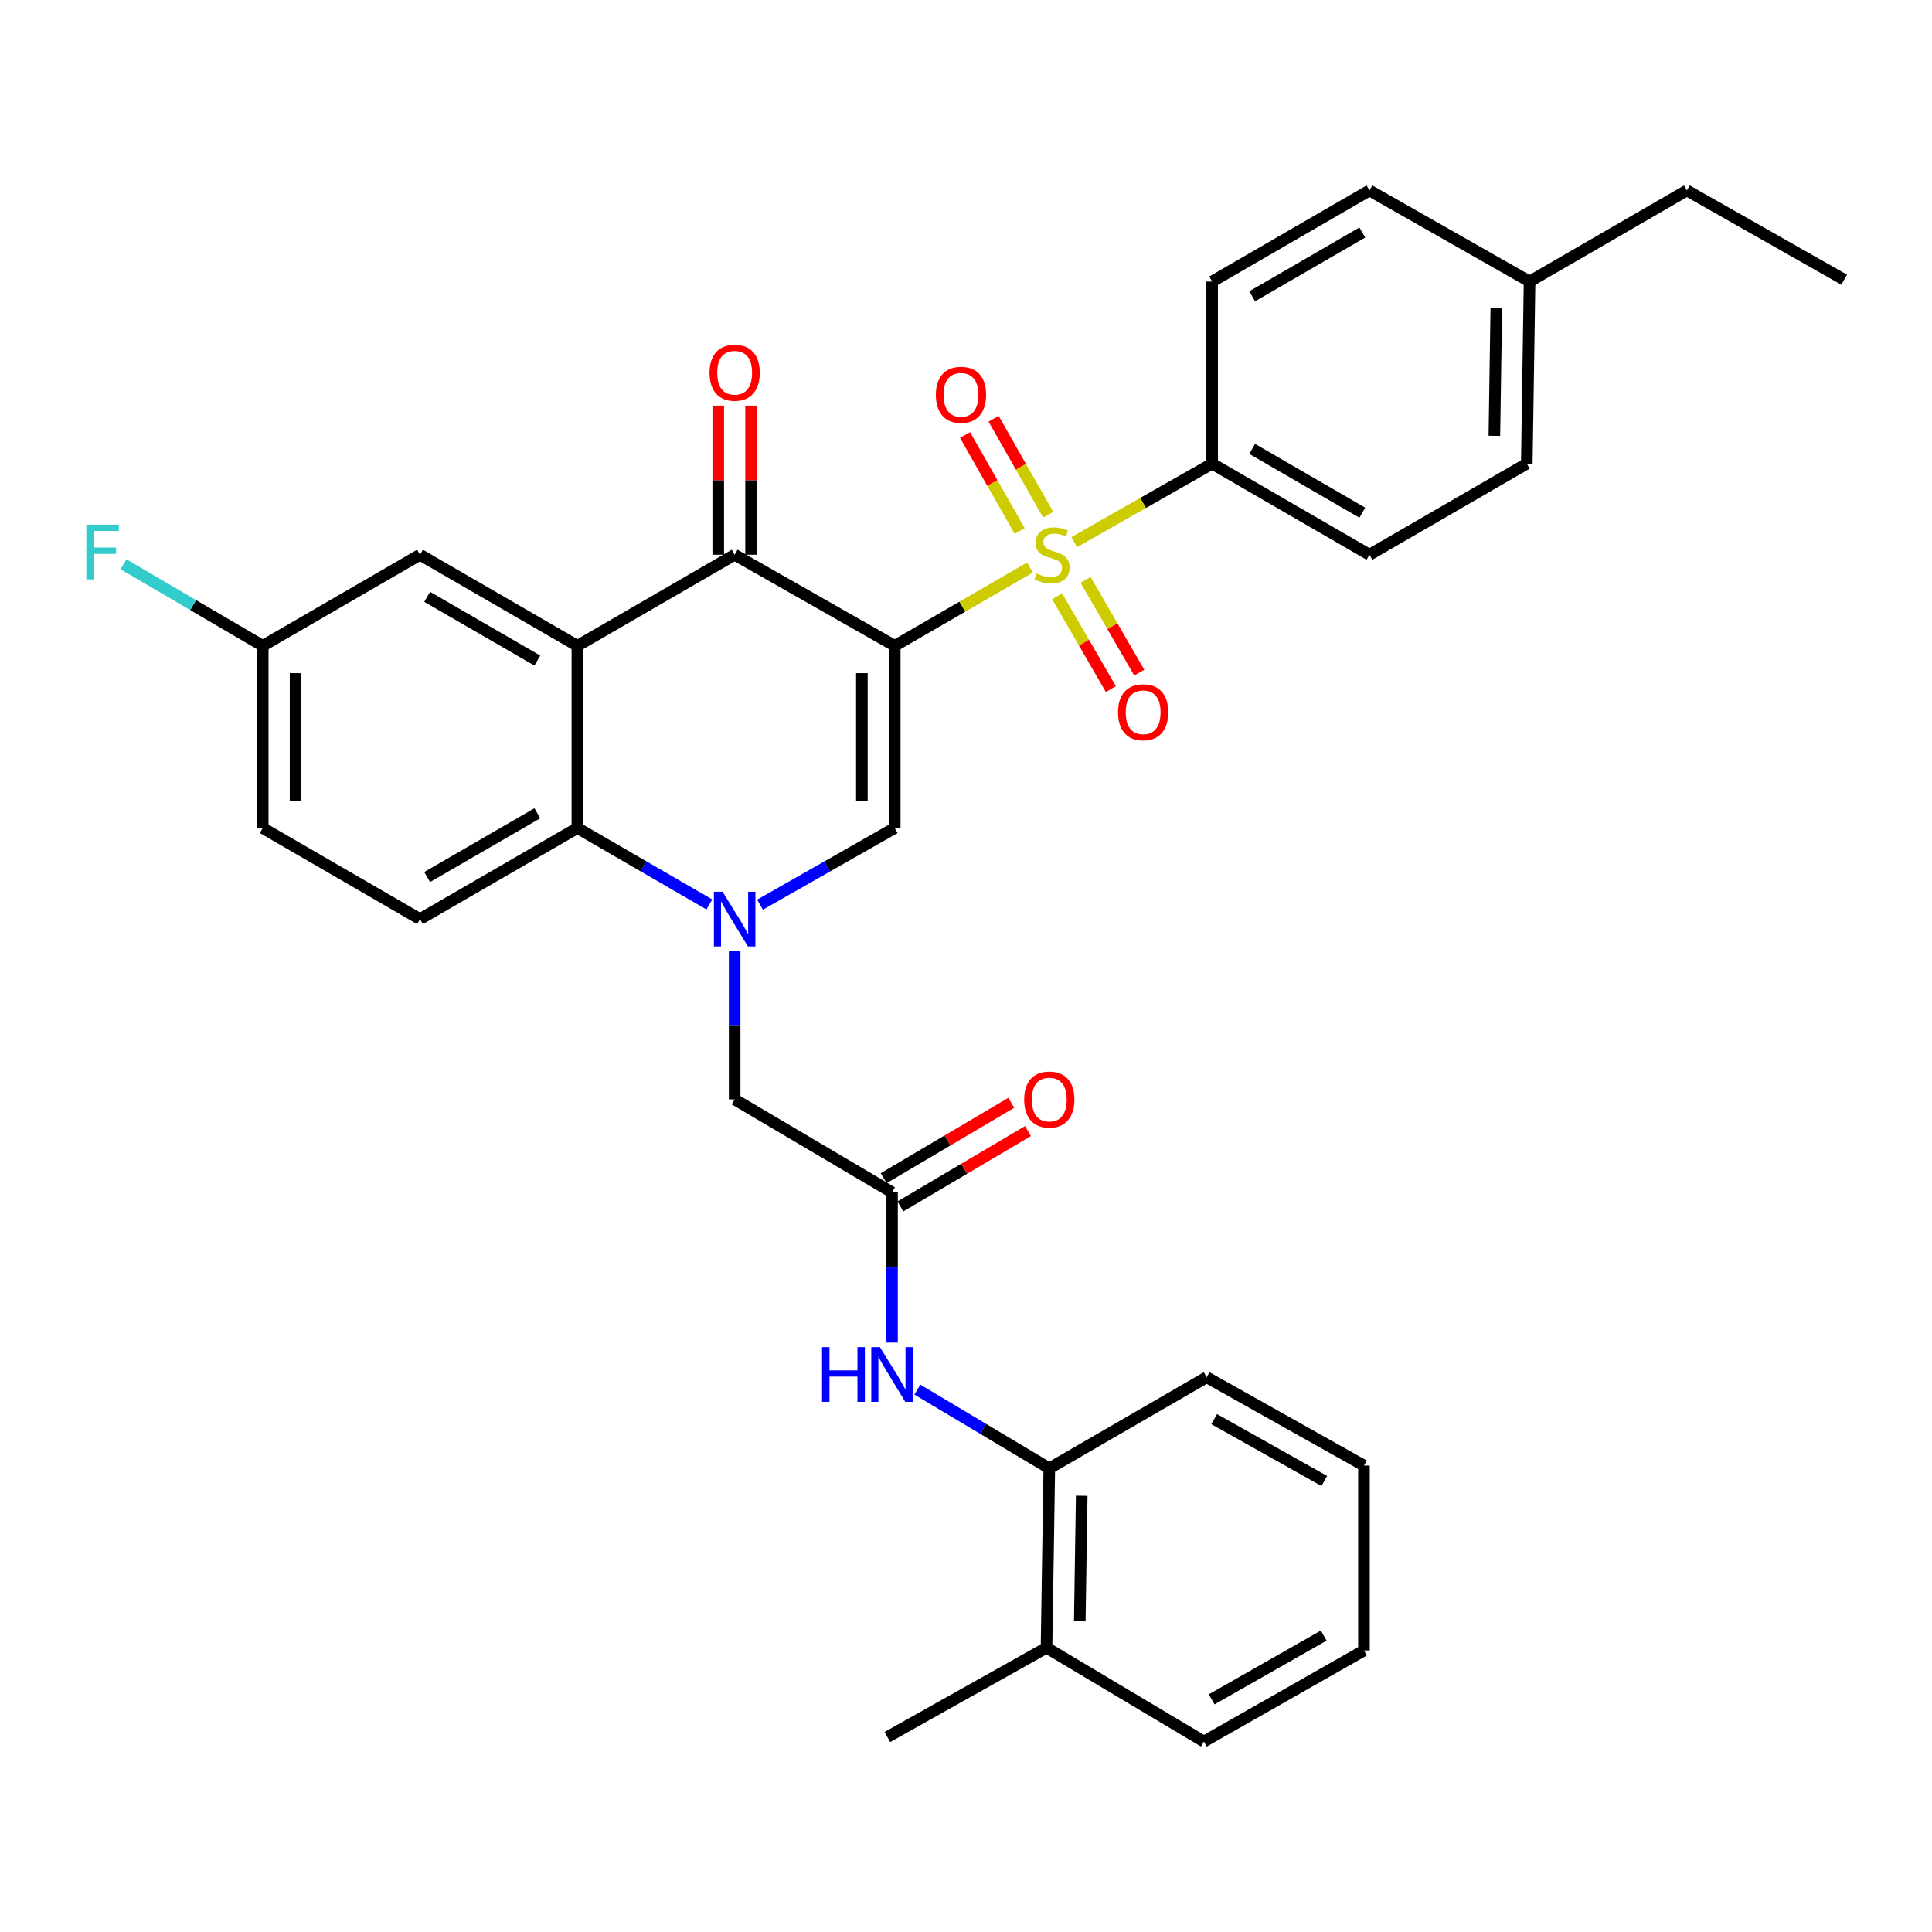 <?xml version='1.0' encoding='iso-8859-1'?>
<svg version='1.1' baseProfile='full'
              xmlns='http://www.w3.org/2000/svg'
                      xmlns:rdkit='http://www.rdkit.org/xml'
                      xmlns:xlink='http://www.w3.org/1999/xlink'
                  xml:space='preserve'
width='1000px' height='1000px' viewBox='0 0 1000 1000'>
<!-- END OF HEADER -->
<rect style='opacity:1.0;fill:#FFFFFF;stroke:none' width='1000' height='1000' x='0' y='0'> </rect>
<path class='bond-0' d='M 463.106,334.273 L 498.111,314.011' style='fill:none;fill-rule:evenodd;stroke:#000000;stroke-width:6px;stroke-linecap:butt;stroke-linejoin:miter;stroke-opacity:1' />
<path class='bond-0' d='M 498.111,314.011 L 533.116,293.749' style='fill:none;fill-rule:evenodd;stroke:#CCCC00;stroke-width:6px;stroke-linecap:butt;stroke-linejoin:miter;stroke-opacity:1' />
<path class='bond-2' d='M 463.106,334.273 L 380.257,287.132' style='fill:none;fill-rule:evenodd;stroke:#000000;stroke-width:6px;stroke-linecap:butt;stroke-linejoin:miter;stroke-opacity:1' />
<path class='bond-3' d='M 463.106,334.273 L 463.106,428.584' style='fill:none;fill-rule:evenodd;stroke:#000000;stroke-width:6px;stroke-linecap:butt;stroke-linejoin:miter;stroke-opacity:1' />
<path class='bond-3' d='M 446.111,348.42 L 446.111,414.438' style='fill:none;fill-rule:evenodd;stroke:#000000;stroke-width:6px;stroke-linecap:butt;stroke-linejoin:miter;stroke-opacity:1' />
<path class='bond-7' d='M 556.011,280.609 L 591.704,260.3' style='fill:none;fill-rule:evenodd;stroke:#CCCC00;stroke-width:6px;stroke-linecap:butt;stroke-linejoin:miter;stroke-opacity:1' />
<path class='bond-7' d='M 591.704,260.3 L 627.397,239.99' style='fill:none;fill-rule:evenodd;stroke:#000000;stroke-width:6px;stroke-linecap:butt;stroke-linejoin:miter;stroke-opacity:1' />
<path class='bond-10' d='M 542.543,266.426 L 528.41,241.588' style='fill:none;fill-rule:evenodd;stroke:#CCCC00;stroke-width:6px;stroke-linecap:butt;stroke-linejoin:miter;stroke-opacity:1' />
<path class='bond-10' d='M 528.41,241.588 L 514.277,216.749' style='fill:none;fill-rule:evenodd;stroke:#FF0000;stroke-width:6px;stroke-linecap:butt;stroke-linejoin:miter;stroke-opacity:1' />
<path class='bond-10' d='M 527.772,274.831 L 513.639,249.992' style='fill:none;fill-rule:evenodd;stroke:#CCCC00;stroke-width:6px;stroke-linecap:butt;stroke-linejoin:miter;stroke-opacity:1' />
<path class='bond-10' d='M 513.639,249.992 L 499.506,225.153' style='fill:none;fill-rule:evenodd;stroke:#FF0000;stroke-width:6px;stroke-linecap:butt;stroke-linejoin:miter;stroke-opacity:1' />
<path class='bond-11' d='M 547.167,308.621 L 561.071,332.643' style='fill:none;fill-rule:evenodd;stroke:#CCCC00;stroke-width:6px;stroke-linecap:butt;stroke-linejoin:miter;stroke-opacity:1' />
<path class='bond-11' d='M 561.071,332.643 L 574.974,356.665' style='fill:none;fill-rule:evenodd;stroke:#FF0000;stroke-width:6px;stroke-linecap:butt;stroke-linejoin:miter;stroke-opacity:1' />
<path class='bond-11' d='M 561.876,300.108 L 575.779,324.13' style='fill:none;fill-rule:evenodd;stroke:#CCCC00;stroke-width:6px;stroke-linecap:butt;stroke-linejoin:miter;stroke-opacity:1' />
<path class='bond-11' d='M 575.779,324.13 L 589.683,348.152' style='fill:none;fill-rule:evenodd;stroke:#FF0000;stroke-width:6px;stroke-linecap:butt;stroke-linejoin:miter;stroke-opacity:1' />
<path class='bond-1' d='M 393.38,468.267 L 428.243,448.426' style='fill:none;fill-rule:evenodd;stroke:#0000FF;stroke-width:6px;stroke-linecap:butt;stroke-linejoin:miter;stroke-opacity:1' />
<path class='bond-1' d='M 428.243,448.426 L 463.106,428.584' style='fill:none;fill-rule:evenodd;stroke:#000000;stroke-width:6px;stroke-linecap:butt;stroke-linejoin:miter;stroke-opacity:1' />
<path class='bond-5' d='M 367.165,468.152 L 333.008,448.368' style='fill:none;fill-rule:evenodd;stroke:#0000FF;stroke-width:6px;stroke-linecap:butt;stroke-linejoin:miter;stroke-opacity:1' />
<path class='bond-5' d='M 333.008,448.368 L 298.852,428.584' style='fill:none;fill-rule:evenodd;stroke:#000000;stroke-width:6px;stroke-linecap:butt;stroke-linejoin:miter;stroke-opacity:1' />
<path class='bond-9' d='M 380.257,492.228 L 380.257,530.637' style='fill:none;fill-rule:evenodd;stroke:#0000FF;stroke-width:6px;stroke-linecap:butt;stroke-linejoin:miter;stroke-opacity:1' />
<path class='bond-9' d='M 380.257,530.637 L 380.257,569.046' style='fill:none;fill-rule:evenodd;stroke:#000000;stroke-width:6px;stroke-linecap:butt;stroke-linejoin:miter;stroke-opacity:1' />
<path class='bond-4' d='M 380.257,287.132 L 298.852,334.273' style='fill:none;fill-rule:evenodd;stroke:#000000;stroke-width:6px;stroke-linecap:butt;stroke-linejoin:miter;stroke-opacity:1' />
<path class='bond-15' d='M 388.754,287.132 L 388.754,248.549' style='fill:none;fill-rule:evenodd;stroke:#000000;stroke-width:6px;stroke-linecap:butt;stroke-linejoin:miter;stroke-opacity:1' />
<path class='bond-15' d='M 388.754,248.549 L 388.754,209.966' style='fill:none;fill-rule:evenodd;stroke:#FF0000;stroke-width:6px;stroke-linecap:butt;stroke-linejoin:miter;stroke-opacity:1' />
<path class='bond-15' d='M 371.759,287.132 L 371.759,248.549' style='fill:none;fill-rule:evenodd;stroke:#000000;stroke-width:6px;stroke-linecap:butt;stroke-linejoin:miter;stroke-opacity:1' />
<path class='bond-15' d='M 371.759,248.549 L 371.759,209.966' style='fill:none;fill-rule:evenodd;stroke:#FF0000;stroke-width:6px;stroke-linecap:butt;stroke-linejoin:miter;stroke-opacity:1' />
<path class='bond-13' d='M 298.852,334.273 L 217.391,287.132' style='fill:none;fill-rule:evenodd;stroke:#000000;stroke-width:6px;stroke-linecap:butt;stroke-linejoin:miter;stroke-opacity:1' />
<path class='bond-13' d='M 278.121,341.911 L 221.098,308.912' style='fill:none;fill-rule:evenodd;stroke:#000000;stroke-width:6px;stroke-linecap:butt;stroke-linejoin:miter;stroke-opacity:1' />
<path class='bond-33' d='M 298.852,334.273 L 298.852,428.584' style='fill:none;fill-rule:evenodd;stroke:#000000;stroke-width:6px;stroke-linecap:butt;stroke-linejoin:miter;stroke-opacity:1' />
<path class='bond-12' d='M 298.852,428.584 L 217.391,475.735' style='fill:none;fill-rule:evenodd;stroke:#000000;stroke-width:6px;stroke-linecap:butt;stroke-linejoin:miter;stroke-opacity:1' />
<path class='bond-12' d='M 278.119,420.949 L 221.096,453.954' style='fill:none;fill-rule:evenodd;stroke:#000000;stroke-width:6px;stroke-linecap:butt;stroke-linejoin:miter;stroke-opacity:1' />
<path class='bond-6' d='M 461.708,617.141 L 380.257,569.046' style='fill:none;fill-rule:evenodd;stroke:#000000;stroke-width:6px;stroke-linecap:butt;stroke-linejoin:miter;stroke-opacity:1' />
<path class='bond-8' d='M 461.708,617.141 L 461.708,656.028' style='fill:none;fill-rule:evenodd;stroke:#000000;stroke-width:6px;stroke-linecap:butt;stroke-linejoin:miter;stroke-opacity:1' />
<path class='bond-8' d='M 461.708,656.028 L 461.708,694.916' style='fill:none;fill-rule:evenodd;stroke:#0000FF;stroke-width:6px;stroke-linecap:butt;stroke-linejoin:miter;stroke-opacity:1' />
<path class='bond-16' d='M 466.031,624.457 L 499.051,604.948' style='fill:none;fill-rule:evenodd;stroke:#000000;stroke-width:6px;stroke-linecap:butt;stroke-linejoin:miter;stroke-opacity:1' />
<path class='bond-16' d='M 499.051,604.948 L 532.072,585.439' style='fill:none;fill-rule:evenodd;stroke:#FF0000;stroke-width:6px;stroke-linecap:butt;stroke-linejoin:miter;stroke-opacity:1' />
<path class='bond-16' d='M 457.386,609.825 L 490.407,590.316' style='fill:none;fill-rule:evenodd;stroke:#000000;stroke-width:6px;stroke-linecap:butt;stroke-linejoin:miter;stroke-opacity:1' />
<path class='bond-16' d='M 490.407,590.316 L 523.427,570.807' style='fill:none;fill-rule:evenodd;stroke:#FF0000;stroke-width:6px;stroke-linecap:butt;stroke-linejoin:miter;stroke-opacity:1' />
<path class='bond-18' d='M 627.397,239.99 L 708.83,287.132' style='fill:none;fill-rule:evenodd;stroke:#000000;stroke-width:6px;stroke-linecap:butt;stroke-linejoin:miter;stroke-opacity:1' />
<path class='bond-18' d='M 648.127,232.354 L 705.13,265.353' style='fill:none;fill-rule:evenodd;stroke:#000000;stroke-width:6px;stroke-linecap:butt;stroke-linejoin:miter;stroke-opacity:1' />
<path class='bond-19' d='M 627.397,239.99 L 627.397,145.717' style='fill:none;fill-rule:evenodd;stroke:#000000;stroke-width:6px;stroke-linecap:butt;stroke-linejoin:miter;stroke-opacity:1' />
<path class='bond-14' d='M 474.818,719.256 L 508.966,739.633' style='fill:none;fill-rule:evenodd;stroke:#0000FF;stroke-width:6px;stroke-linecap:butt;stroke-linejoin:miter;stroke-opacity:1' />
<path class='bond-14' d='M 508.966,739.633 L 543.113,760.01' style='fill:none;fill-rule:evenodd;stroke:#000000;stroke-width:6px;stroke-linecap:butt;stroke-linejoin:miter;stroke-opacity:1' />
<path class='bond-21' d='M 217.391,475.735 L 135.986,428.584' style='fill:none;fill-rule:evenodd;stroke:#000000;stroke-width:6px;stroke-linecap:butt;stroke-linejoin:miter;stroke-opacity:1' />
<path class='bond-20' d='M 217.391,287.132 L 135.986,334.273' style='fill:none;fill-rule:evenodd;stroke:#000000;stroke-width:6px;stroke-linecap:butt;stroke-linejoin:miter;stroke-opacity:1' />
<path class='bond-17' d='M 543.113,760.01 L 541.678,852.857' style='fill:none;fill-rule:evenodd;stroke:#000000;stroke-width:6px;stroke-linecap:butt;stroke-linejoin:miter;stroke-opacity:1' />
<path class='bond-17' d='M 559.891,774.199 L 558.886,839.193' style='fill:none;fill-rule:evenodd;stroke:#000000;stroke-width:6px;stroke-linecap:butt;stroke-linejoin:miter;stroke-opacity:1' />
<path class='bond-26' d='M 543.113,760.01 L 624.565,712.868' style='fill:none;fill-rule:evenodd;stroke:#000000;stroke-width:6px;stroke-linecap:butt;stroke-linejoin:miter;stroke-opacity:1' />
<path class='bond-27' d='M 541.678,852.857 L 459.301,899.073' style='fill:none;fill-rule:evenodd;stroke:#000000;stroke-width:6px;stroke-linecap:butt;stroke-linejoin:miter;stroke-opacity:1' />
<path class='bond-28' d='M 541.678,852.857 L 623.13,901.424' style='fill:none;fill-rule:evenodd;stroke:#000000;stroke-width:6px;stroke-linecap:butt;stroke-linejoin:miter;stroke-opacity:1' />
<path class='bond-23' d='M 708.83,287.132 L 790.263,239.99' style='fill:none;fill-rule:evenodd;stroke:#000000;stroke-width:6px;stroke-linecap:butt;stroke-linejoin:miter;stroke-opacity:1' />
<path class='bond-22' d='M 627.397,145.717 L 708.83,98.576' style='fill:none;fill-rule:evenodd;stroke:#000000;stroke-width:6px;stroke-linecap:butt;stroke-linejoin:miter;stroke-opacity:1' />
<path class='bond-22' d='M 648.127,153.354 L 705.13,120.355' style='fill:none;fill-rule:evenodd;stroke:#000000;stroke-width:6px;stroke-linecap:butt;stroke-linejoin:miter;stroke-opacity:1' />
<path class='bond-24' d='M 135.986,334.273 L 99.958,313.173' style='fill:none;fill-rule:evenodd;stroke:#000000;stroke-width:6px;stroke-linecap:butt;stroke-linejoin:miter;stroke-opacity:1' />
<path class='bond-24' d='M 99.958,313.173 L 63.93,292.072' style='fill:none;fill-rule:evenodd;stroke:#33CCCC;stroke-width:6px;stroke-linecap:butt;stroke-linejoin:miter;stroke-opacity:1' />
<path class='bond-34' d='M 135.986,334.273 L 135.986,428.584' style='fill:none;fill-rule:evenodd;stroke:#000000;stroke-width:6px;stroke-linecap:butt;stroke-linejoin:miter;stroke-opacity:1' />
<path class='bond-34' d='M 152.981,348.42 L 152.981,414.438' style='fill:none;fill-rule:evenodd;stroke:#000000;stroke-width:6px;stroke-linecap:butt;stroke-linejoin:miter;stroke-opacity:1' />
<path class='bond-25' d='M 708.83,98.576 L 791.698,145.717' style='fill:none;fill-rule:evenodd;stroke:#000000;stroke-width:6px;stroke-linecap:butt;stroke-linejoin:miter;stroke-opacity:1' />
<path class='bond-35' d='M 790.263,239.99 L 791.698,145.717' style='fill:none;fill-rule:evenodd;stroke:#000000;stroke-width:6px;stroke-linecap:butt;stroke-linejoin:miter;stroke-opacity:1' />
<path class='bond-35' d='M 773.486,225.591 L 774.49,159.599' style='fill:none;fill-rule:evenodd;stroke:#000000;stroke-width:6px;stroke-linecap:butt;stroke-linejoin:miter;stroke-opacity:1' />
<path class='bond-29' d='M 791.698,145.717 L 873.141,98.576' style='fill:none;fill-rule:evenodd;stroke:#000000;stroke-width:6px;stroke-linecap:butt;stroke-linejoin:miter;stroke-opacity:1' />
<path class='bond-31' d='M 624.565,712.868 L 705.979,758.574' style='fill:none;fill-rule:evenodd;stroke:#000000;stroke-width:6px;stroke-linecap:butt;stroke-linejoin:miter;stroke-opacity:1' />
<path class='bond-31' d='M 628.458,734.543 L 685.447,766.538' style='fill:none;fill-rule:evenodd;stroke:#000000;stroke-width:6px;stroke-linecap:butt;stroke-linejoin:miter;stroke-opacity:1' />
<path class='bond-36' d='M 623.13,901.424 L 705.979,854.283' style='fill:none;fill-rule:evenodd;stroke:#000000;stroke-width:6px;stroke-linecap:butt;stroke-linejoin:miter;stroke-opacity:1' />
<path class='bond-36' d='M 627.152,879.582 L 685.147,846.583' style='fill:none;fill-rule:evenodd;stroke:#000000;stroke-width:6px;stroke-linecap:butt;stroke-linejoin:miter;stroke-opacity:1' />
<path class='bond-30' d='M 873.141,98.576 L 954.545,144.773' style='fill:none;fill-rule:evenodd;stroke:#000000;stroke-width:6px;stroke-linecap:butt;stroke-linejoin:miter;stroke-opacity:1' />
<path class='bond-32' d='M 705.979,758.574 L 705.979,854.283' style='fill:none;fill-rule:evenodd;stroke:#000000;stroke-width:6px;stroke-linecap:butt;stroke-linejoin:miter;stroke-opacity:1' />
<path  class='atom-1' d='M 536.548 296.852
Q 536.868 296.972, 538.188 297.532
Q 539.508 298.092, 540.948 298.452
Q 542.428 298.772, 543.868 298.772
Q 546.548 298.772, 548.108 297.492
Q 549.668 296.172, 549.668 293.892
Q 549.668 292.332, 548.868 291.372
Q 548.108 290.412, 546.908 289.892
Q 545.708 289.372, 543.708 288.772
Q 541.188 288.012, 539.668 287.292
Q 538.188 286.572, 537.108 285.052
Q 536.068 283.532, 536.068 280.972
Q 536.068 277.412, 538.468 275.212
Q 540.908 273.012, 545.708 273.012
Q 548.988 273.012, 552.708 274.572
L 551.788 277.652
Q 548.388 276.252, 545.828 276.252
Q 543.068 276.252, 541.548 277.412
Q 540.028 278.532, 540.068 280.492
Q 540.068 282.012, 540.828 282.932
Q 541.628 283.852, 542.748 284.372
Q 543.908 284.892, 545.828 285.492
Q 548.388 286.292, 549.908 287.092
Q 551.428 287.892, 552.508 289.532
Q 553.628 291.132, 553.628 293.892
Q 553.628 297.812, 550.988 299.932
Q 548.388 302.012, 544.028 302.012
Q 541.508 302.012, 539.588 301.452
Q 537.708 300.932, 535.468 300.012
L 536.548 296.852
' fill='#CCCC00'/>
<path  class='atom-2' d='M 373.997 461.575
L 383.277 476.575
Q 384.197 478.055, 385.677 480.735
Q 387.157 483.415, 387.237 483.575
L 387.237 461.575
L 390.997 461.575
L 390.997 489.895
L 387.117 489.895
L 377.157 473.495
Q 375.997 471.575, 374.757 469.375
Q 373.557 467.175, 373.197 466.495
L 373.197 489.895
L 369.517 489.895
L 369.517 461.575
L 373.997 461.575
' fill='#0000FF'/>
<path  class='atom-9' d='M 425.488 697.273
L 429.328 697.273
L 429.328 709.313
L 443.808 709.313
L 443.808 697.273
L 447.648 697.273
L 447.648 725.593
L 443.808 725.593
L 443.808 712.513
L 429.328 712.513
L 429.328 725.593
L 425.488 725.593
L 425.488 697.273
' fill='#0000FF'/>
<path  class='atom-9' d='M 455.448 697.273
L 464.728 712.273
Q 465.648 713.753, 467.128 716.433
Q 468.608 719.113, 468.688 719.273
L 468.688 697.273
L 472.448 697.273
L 472.448 725.593
L 468.568 725.593
L 458.608 709.193
Q 457.448 707.273, 456.208 705.073
Q 455.008 702.873, 454.648 702.193
L 454.648 725.593
L 450.968 725.593
L 450.968 697.273
L 455.448 697.273
' fill='#0000FF'/>
<path  class='atom-11' d='M 484.407 204.363
Q 484.407 197.563, 487.767 193.763
Q 491.127 189.963, 497.407 189.963
Q 503.687 189.963, 507.047 193.763
Q 510.407 197.563, 510.407 204.363
Q 510.407 211.243, 507.007 215.163
Q 503.607 219.043, 497.407 219.043
Q 491.167 219.043, 487.767 215.163
Q 484.407 211.283, 484.407 204.363
M 497.407 215.843
Q 501.727 215.843, 504.047 212.963
Q 506.407 210.043, 506.407 204.363
Q 506.407 198.803, 504.047 196.003
Q 501.727 193.163, 497.407 193.163
Q 493.087 193.163, 490.727 195.963
Q 488.407 198.763, 488.407 204.363
Q 488.407 210.083, 490.727 212.963
Q 493.087 215.843, 497.407 215.843
' fill='#FF0000'/>
<path  class='atom-12' d='M 578.69 368.664
Q 578.69 361.864, 582.05 358.064
Q 585.41 354.264, 591.69 354.264
Q 597.97 354.264, 601.33 358.064
Q 604.69 361.864, 604.69 368.664
Q 604.69 375.544, 601.29 379.464
Q 597.89 383.344, 591.69 383.344
Q 585.45 383.344, 582.05 379.464
Q 578.69 375.584, 578.69 368.664
M 591.69 380.144
Q 596.01 380.144, 598.33 377.264
Q 600.69 374.344, 600.69 368.664
Q 600.69 363.104, 598.33 360.304
Q 596.01 357.464, 591.69 357.464
Q 587.37 357.464, 585.01 360.264
Q 582.69 363.064, 582.69 368.664
Q 582.69 374.384, 585.01 377.264
Q 587.37 380.144, 591.69 380.144
' fill='#FF0000'/>
<path  class='atom-16' d='M 367.257 192.929
Q 367.257 186.129, 370.617 182.329
Q 373.977 178.529, 380.257 178.529
Q 386.537 178.529, 389.897 182.329
Q 393.257 186.129, 393.257 192.929
Q 393.257 199.809, 389.857 203.729
Q 386.457 207.609, 380.257 207.609
Q 374.017 207.609, 370.617 203.729
Q 367.257 199.849, 367.257 192.929
M 380.257 204.409
Q 384.577 204.409, 386.897 201.529
Q 389.257 198.609, 389.257 192.929
Q 389.257 187.369, 386.897 184.569
Q 384.577 181.729, 380.257 181.729
Q 375.937 181.729, 373.577 184.529
Q 371.257 187.329, 371.257 192.929
Q 371.257 198.649, 373.577 201.529
Q 375.937 204.409, 380.257 204.409
' fill='#FF0000'/>
<path  class='atom-17' d='M 530.113 569.126
Q 530.113 562.326, 533.473 558.526
Q 536.833 554.726, 543.113 554.726
Q 549.393 554.726, 552.753 558.526
Q 556.113 562.326, 556.113 569.126
Q 556.113 576.006, 552.713 579.926
Q 549.313 583.806, 543.113 583.806
Q 536.873 583.806, 533.473 579.926
Q 530.113 576.046, 530.113 569.126
M 543.113 580.606
Q 547.433 580.606, 549.753 577.726
Q 552.113 574.806, 552.113 569.126
Q 552.113 563.566, 549.753 560.766
Q 547.433 557.926, 543.113 557.926
Q 538.793 557.926, 536.433 560.726
Q 534.113 563.526, 534.113 569.126
Q 534.113 574.846, 536.433 577.726
Q 538.793 580.606, 543.113 580.606
' fill='#FF0000'/>
<path  class='atom-25' d='M 44.689 271.575
L 61.529 271.575
L 61.529 274.815
L 48.489 274.815
L 48.489 283.415
L 60.089 283.415
L 60.089 286.695
L 48.489 286.695
L 48.489 299.895
L 44.689 299.895
L 44.689 271.575
' fill='#33CCCC'/>
</svg>
